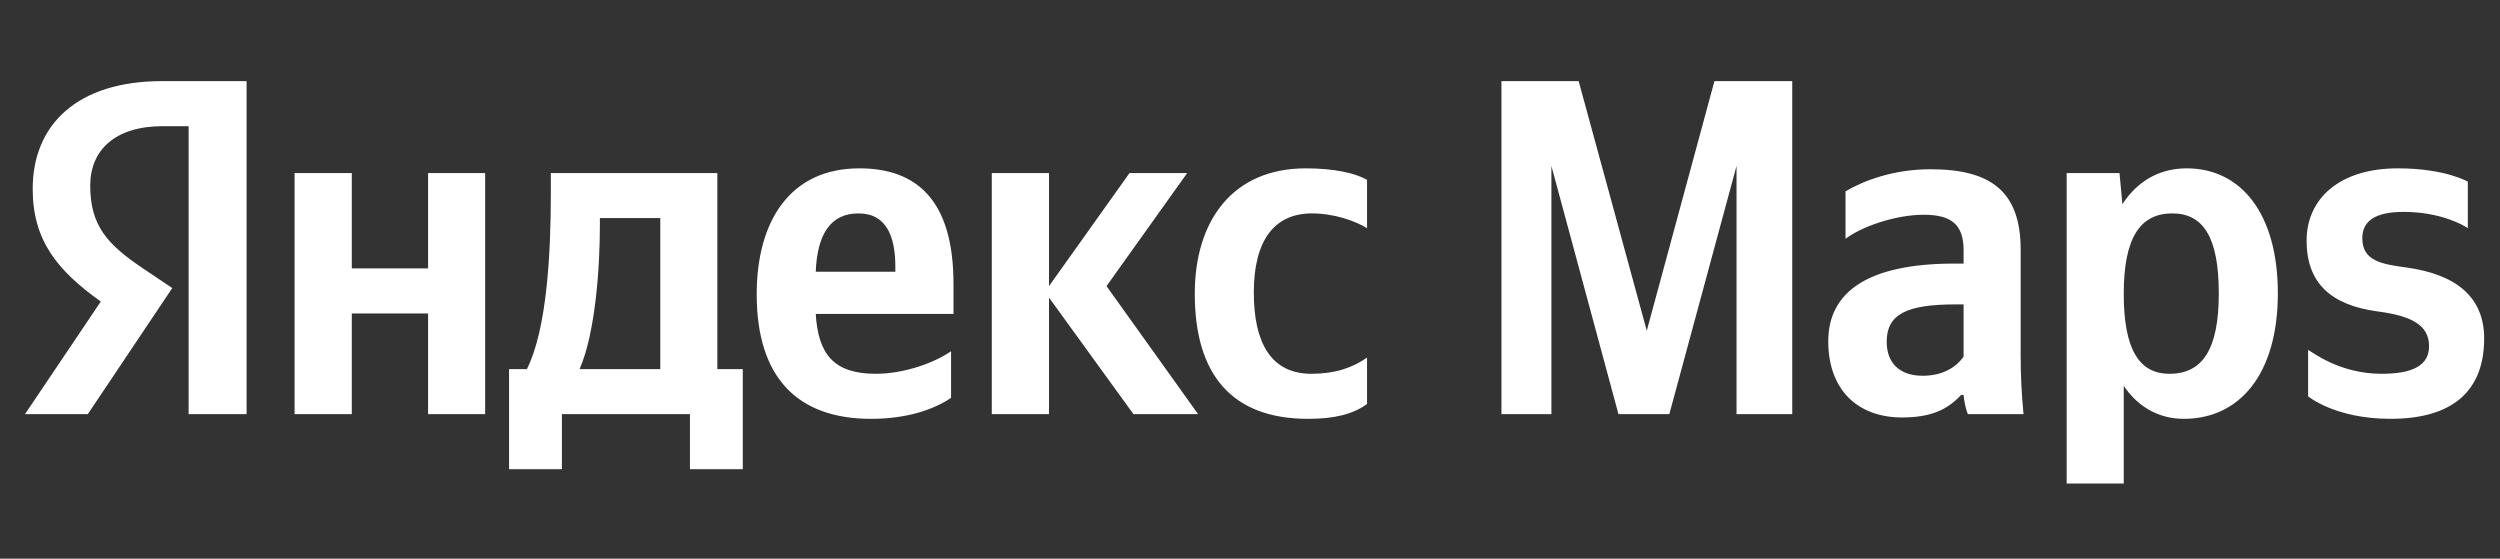 <?xml version="1.0" encoding="UTF-8"?> <svg xmlns="http://www.w3.org/2000/svg" width="443" height="99" viewBox="0 0 443 99" fill="none"><rect x="0" y="0" width="443" height="99" fill="#333333" stroke="none"/><path d="M33.422 73.388H43.695V14.375H28.727C13.68 14.375 5.794 22.09 5.794 33.474C5.794 42.555 10.112 47.913 17.864 53.431L4.426 73.388H15.557L30.525 51.047L25.348 47.565C19.044 43.332 15.986 40.011 15.986 32.885C15.986 26.59 20.412 22.357 28.835 22.357H33.422V73.388ZM231.778 74.218C236.472 74.218 239.771 73.388 242.239 71.593V63.369C239.691 65.137 236.633 66.236 232.395 66.236C225.153 66.236 222.175 60.637 222.175 51.824C222.175 42.555 225.85 37.814 232.475 37.814C236.391 37.814 240.2 39.153 242.239 40.439V31.867C240.12 30.662 236.391 29.831 231.375 29.831C218.447 29.831 211.714 39.073 211.714 52.065C211.714 66.343 218.259 74.218 231.778 74.218ZM168.529 70.495V62.244C165.391 64.387 160.107 66.236 155.171 66.236C147.768 66.236 144.978 62.78 144.549 55.628H168.958V50.297C168.958 35.43 162.413 29.831 152.274 29.831C139.963 29.831 134.088 39.234 134.088 52.145C134.088 67.012 141.411 74.218 154.34 74.218C160.777 74.218 165.552 72.531 168.529 70.495ZM200.851 73.388H212.304L196.076 50.699L210.373 30.662H200.153L185.884 50.699V30.662H175.744V73.388H185.884V52.734L200.851 73.388ZM131.621 65.405H127.114V30.662H97.609V34.331C97.609 44.752 96.938 58.253 93.371 65.405H90.206V83.138H99.567V73.388H122.259V83.138H131.621V65.405ZM75.856 30.662V47.565H62.337V30.662H52.198V73.388H62.337V55.547H75.856V73.388H85.968V30.662H75.856ZM152.113 37.814C157.129 37.814 158.658 41.966 158.658 47.324V48.154H144.549C144.818 41.377 147.258 37.814 152.113 37.814ZM117.002 65.405H102.705C105.522 58.949 106.3 47.324 106.3 39.93V38.644H117.002V65.405ZM286.792 73.388H295.804L307.714 29.403V73.388H317.585V14.375H303.798L291.808 58.601L279.737 14.375H266.058V73.388H274.909V29.403L286.792 73.388ZM358.061 44.243C358.061 33.903 352.777 29.992 342.074 29.992C335.342 29.992 330.084 32.108 327.026 33.903V42.314C329.736 40.252 335.69 38.055 340.894 38.055C345.722 38.055 347.948 39.743 347.948 44.35V46.707H346.312C330.835 46.707 323.969 51.824 323.969 60.476C323.969 69.129 329.226 73.977 337.058 73.977C343.013 73.977 345.561 72.022 347.519 69.986H347.948C348.029 71.084 348.351 72.531 348.699 73.388H358.57C358.222 69.905 358.061 66.423 358.061 62.941V44.243ZM347.948 63.182C346.661 65.057 344.274 66.584 340.706 66.584C336.468 66.584 334.322 64.2 334.322 60.556C334.322 55.708 337.809 53.94 346.5 53.94H347.948V63.182ZM375.576 30.662H366.215V85.683H376.327V68.379C378.902 72.182 382.631 74.218 386.976 74.218C396.82 74.218 403.633 66.343 403.633 51.984C403.633 37.707 397.008 29.831 387.486 29.831C382.711 29.831 378.795 32.028 376.086 36.18L375.576 30.662ZM384.428 66.236C379.063 66.236 376.327 61.923 376.327 52.065C376.327 42.127 379.224 37.814 384.937 37.814C390.463 37.814 393.172 42.127 393.172 51.984C393.172 61.923 390.275 66.236 384.428 66.236ZM423.616 74.218C433.648 74.218 440.193 70.066 440.193 59.967C440.193 52.493 435.016 48.583 426.433 47.404C422.168 46.815 418.6 46.306 418.6 42.207C418.6 38.992 421.148 37.546 425.923 37.546C432.468 37.546 436.625 39.93 437.296 40.439V32.188C437.296 32.188 433.299 29.831 424.877 29.831C414.523 29.831 408.729 35.242 408.729 42.636C408.729 50.19 413.075 54.101 421.417 55.199C427.264 55.976 430.429 57.583 430.429 61.333C430.429 64.628 427.774 66.236 422.007 66.236C414.604 66.236 409.829 62.432 408.998 62.003V70.227C408.998 70.227 413.745 74.218 423.616 74.218Z" fill="white"></path></svg> 